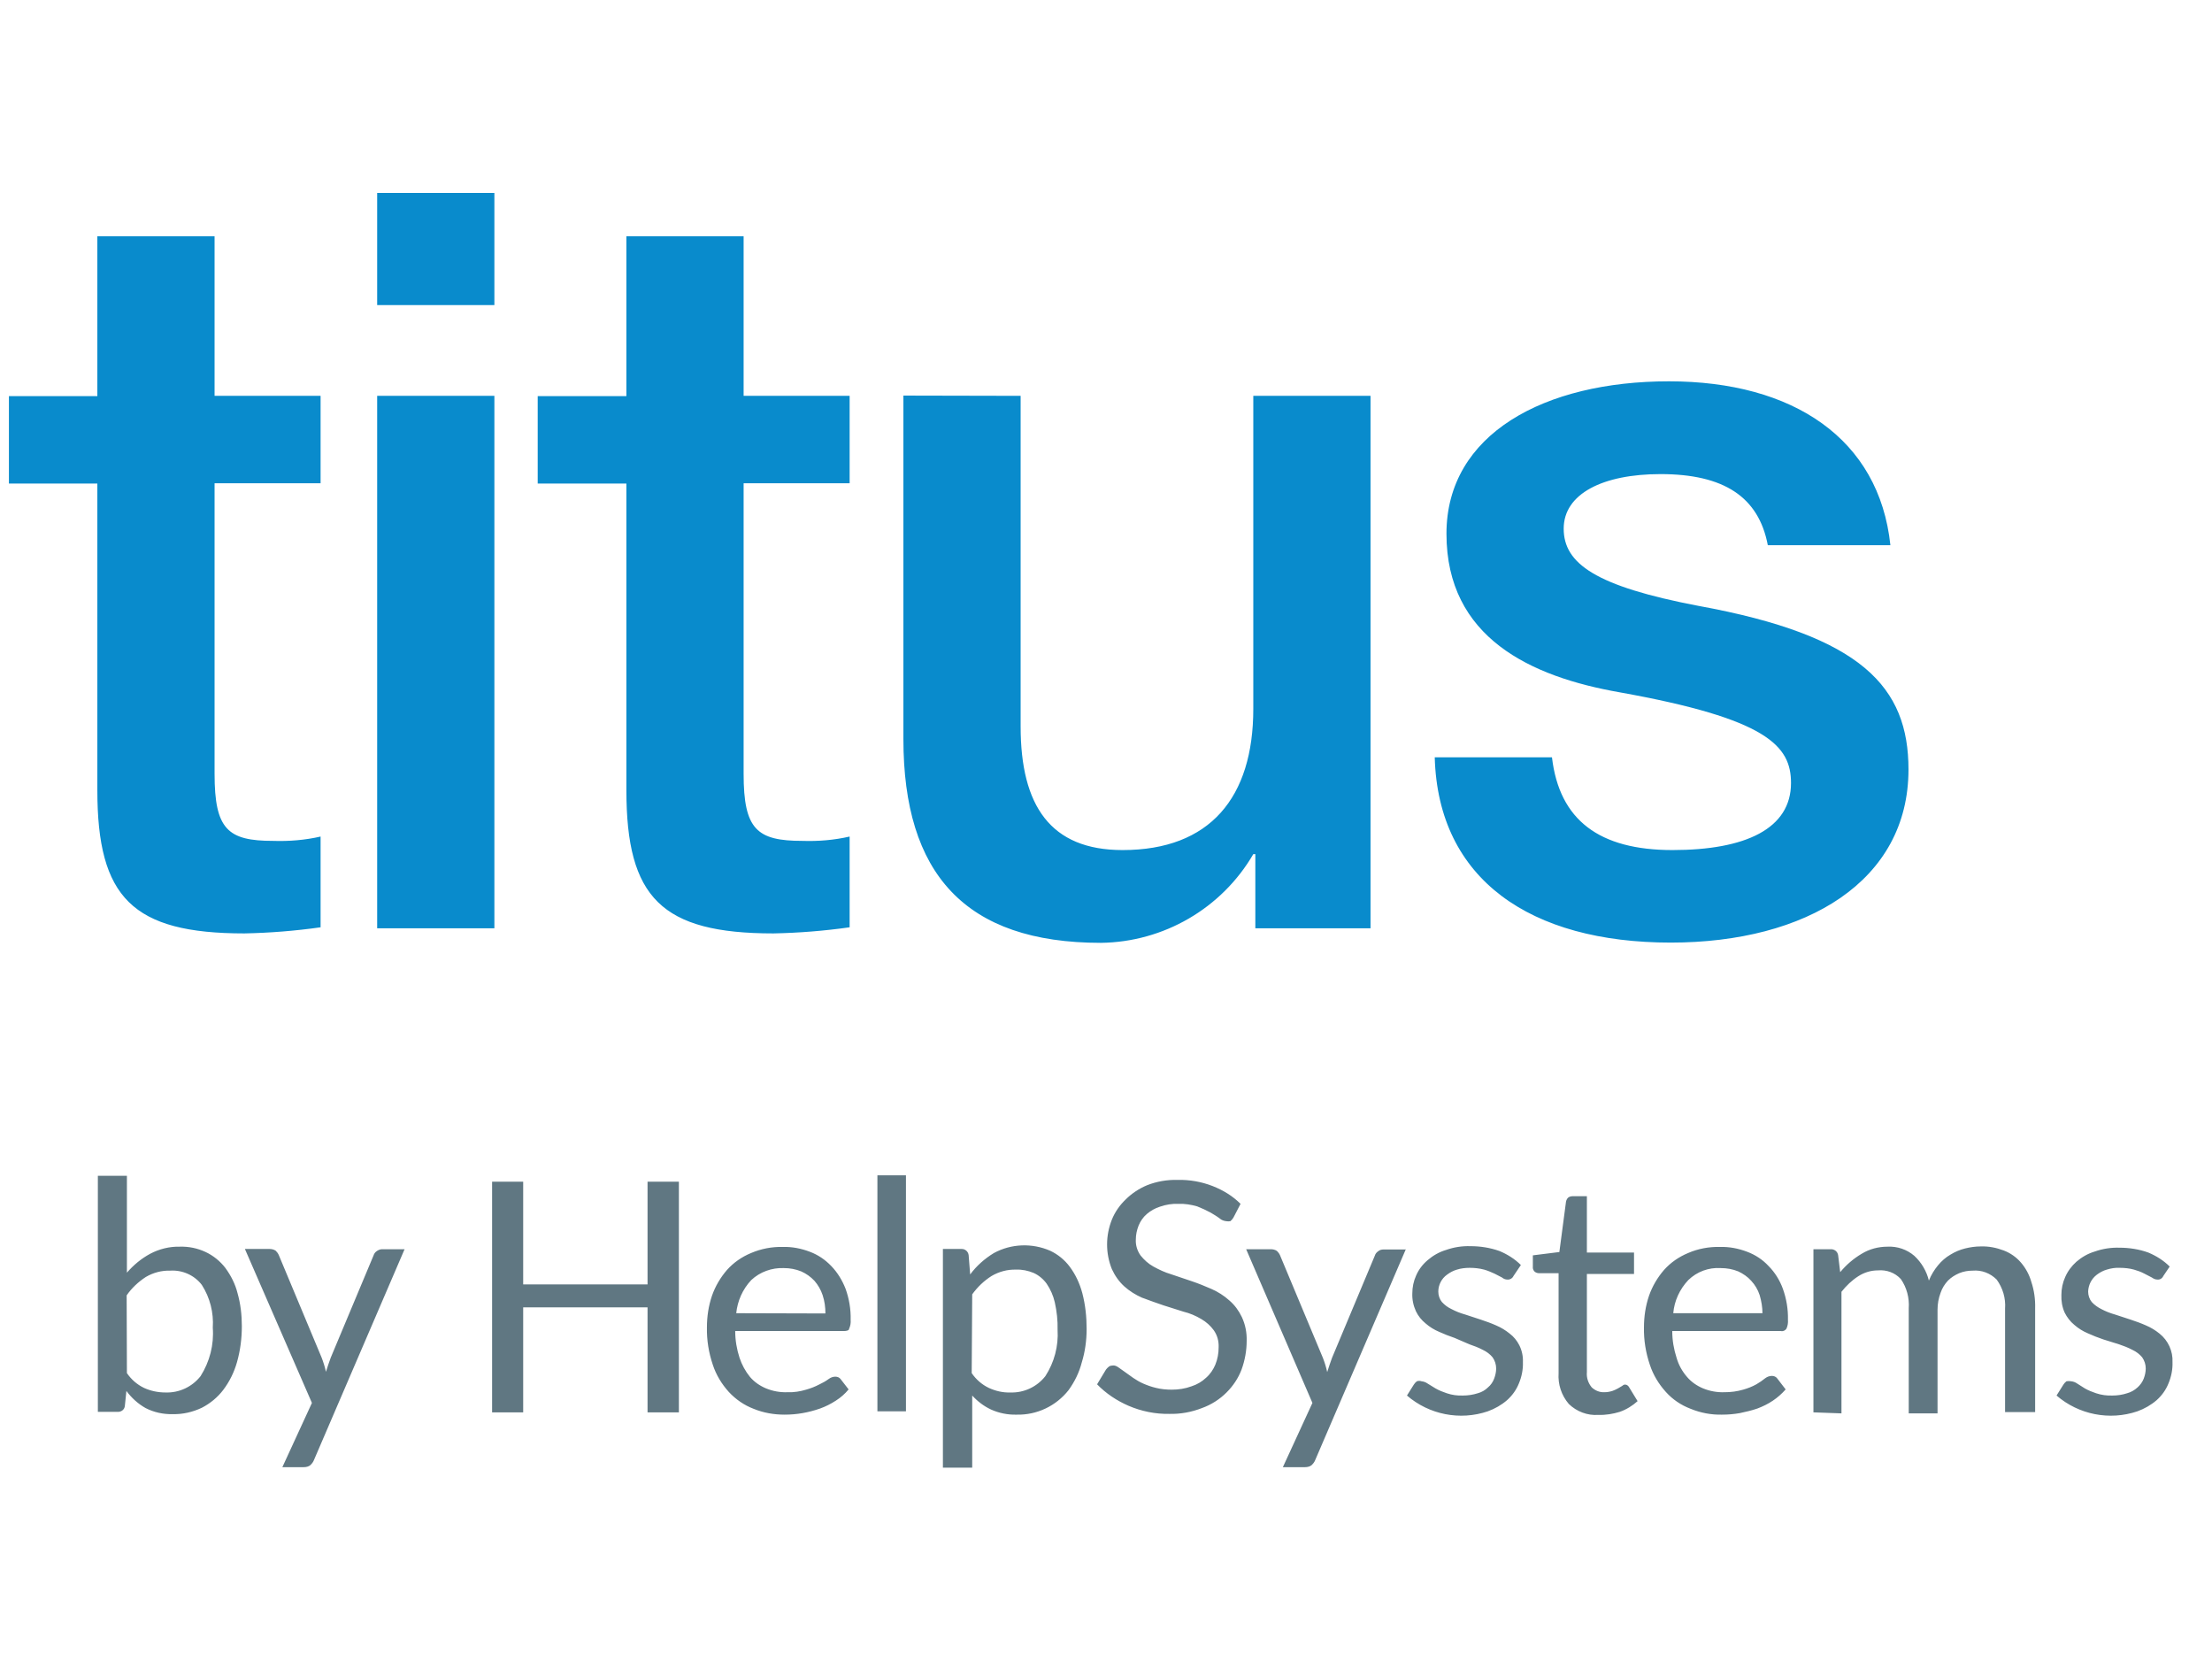 <svg width="217" height="163" viewBox="0 0 217 163" fill="none" xmlns="http://www.w3.org/2000/svg">
<g clip-path="url(#clip0_1286_309)">
<path d="M21.05 23.175V38.825H31.45V47.4H21.05V75.9C21.05 81.35 22.35 82.475 26.8 82.475C28.35 82.525 29.925 82.4 31.45 82.05V90.95C28.975 91.3 26.475 91.5 23.975 91.55C12.975 91.55 9.55 88.025 9.55 77.5V47.425H0.85V38.85H9.55V23.175H21.05ZM48.5 18.925V29.925H37V18.925H48.5ZM48.5 38.825V91.05H37V38.825H48.5ZM72.95 23.175V38.825H83.35V47.4H72.95V75.9C72.95 81.35 74.25 82.475 78.725 82.475C80.275 82.525 81.825 82.4 83.35 82.05V90.95C80.875 91.3 78.375 91.5 75.875 91.55C64.875 91.55 61.45 88.025 61.45 77.5V47.425H52.75V38.85H61.45V23.175H72.95ZM100.125 38.825V71.25C100.125 79.025 103.05 83.375 110.125 83.375C118.7 83.375 122.95 78.225 122.95 69.525V38.825H134.45V91.05H123.15V83.775H122.95C119.85 89.1 114.15 92.4 108 92.475C94.675 92.475 88.625 85.7 88.625 72.475V38.8L100.125 38.825ZM185.45 53.475H173.425C172.525 48.725 169.1 46.5 162.9 46.5C157.25 46.5 153.4 48.425 153.4 51.85C153.4 55.275 156.525 57.5 166.625 59.425C182.675 62.35 187.225 67.4 187.225 75.475C187.225 86.4 177.225 92.45 163.9 92.45C150.15 92.45 141.075 86.275 140.75 74.275H152.25C152.975 80.45 156.9 83.375 164.075 83.375C171.25 83.375 175.7 81.275 175.7 76.8C175.7 73.15 173.375 70.5 158.875 67.9C150.175 66.375 141.9 62.55 141.9 52.35C141.9 42.55 151.525 37.4 163.725 37.4C175.925 37.4 184.35 43.05 185.45 53.475Z" fill="#098BCC"/>
<path d="M12.45 124.825C13.1 124.075 13.85 123.45 14.725 122.975C15.625 122.5 16.625 122.25 17.65 122.275C18.525 122.25 19.375 122.425 20.175 122.8C20.925 123.15 21.6 123.7 22.1 124.35C22.65 125.1 23.075 125.925 23.3 126.825C23.6 127.875 23.725 128.975 23.725 130.075C23.725 131.275 23.575 132.45 23.25 133.6C22.975 134.575 22.525 135.5 21.9 136.325C21.35 137.05 20.625 137.65 19.8 138.075C18.9 138.5 17.925 138.725 16.95 138.7C16.025 138.725 15.1 138.525 14.275 138.1C13.525 137.675 12.9 137.1 12.4 136.425L12.25 137.875C12.225 138.25 11.9 138.5 11.525 138.475H9.6V115.325H12.45V124.825ZM12.45 134.675C12.875 135.3 13.45 135.8 14.125 136.125C14.775 136.425 15.5 136.575 16.225 136.575C17.575 136.625 18.85 136.025 19.675 134.975C20.575 133.55 21 131.9 20.875 130.225C20.975 128.75 20.6 127.275 19.8 126.025C19.075 125.075 17.9 124.55 16.7 124.625C15.85 124.6 15.025 124.825 14.3 125.25C13.575 125.725 12.925 126.325 12.425 127.05L12.45 134.675ZM39.7 122.5L30.8 143.2C30.725 143.4 30.6 143.55 30.45 143.7C30.275 143.85 30.025 143.9 29.8 143.9H27.7L30.6 137.6L24.025 122.5H26.45C26.65 122.5 26.875 122.55 27.05 122.675C27.175 122.8 27.275 122.925 27.35 123.1L31.55 133.15C31.725 133.6 31.875 134.075 31.975 134.55C32.125 134.05 32.3 133.575 32.45 133.15L36.65 123.125C36.7 122.95 36.825 122.8 36.975 122.7C37.125 122.6 37.3 122.525 37.475 122.525H39.7V122.5ZM66.6 115.9V138.525H63.525V128.225H51.325V138.525H48.275V115.9H51.325V125.975H63.525V115.9H66.6ZM83.25 136.275C82.9 136.7 82.475 137.075 82 137.375C81.5 137.7 81 137.95 80.45 138.15C79.875 138.35 79.3 138.5 78.725 138.6C78.15 138.7 77.575 138.75 76.975 138.75C75.925 138.75 74.9 138.575 73.925 138.175C73 137.825 72.175 137.25 71.5 136.525C70.8 135.75 70.25 134.85 69.925 133.85C69.525 132.675 69.325 131.425 69.35 130.2C69.35 129.15 69.5 128.1 69.85 127.075C70.175 126.15 70.675 125.3 71.325 124.55C71.975 123.825 72.775 123.275 73.675 122.9C74.675 122.475 75.725 122.275 76.8 122.3C77.7 122.275 78.6 122.45 79.45 122.775C80.25 123.075 80.95 123.55 81.55 124.175C82.175 124.825 82.625 125.575 82.95 126.4C83.3 127.375 83.475 128.4 83.45 129.45C83.475 129.75 83.425 130.05 83.3 130.325C83.3 130.5 83.025 130.55 82.775 130.55H72.125C72.125 131.45 72.275 132.325 72.55 133.175C72.775 133.85 73.125 134.5 73.575 135.05C74 135.55 74.55 135.925 75.15 136.175C75.825 136.45 76.525 136.575 77.25 136.55C77.875 136.575 78.5 136.475 79.075 136.3C79.525 136.175 79.975 136 80.4 135.775C80.725 135.625 81.025 135.45 81.3 135.25C81.5 135.1 81.725 135.025 81.95 135.025C82.15 135.025 82.35 135.1 82.475 135.275L83.25 136.275ZM80.975 128.825C80.975 128.225 80.9 127.625 80.7 127.025C80.525 126.5 80.25 126.025 79.9 125.625C79.525 125.225 79.1 124.925 78.6 124.7C78.05 124.475 77.475 124.375 76.9 124.375C75.725 124.325 74.55 124.75 73.7 125.55C72.85 126.45 72.35 127.6 72.225 128.8L80.975 128.825ZM88.875 115.275V138.425H86.075V115.275H88.875ZM95.175 125C95.8 124.15 96.6 123.45 97.5 122.9C99.2 121.975 101.25 121.9 103.025 122.675C103.775 123.025 104.45 123.575 104.95 124.25C105.525 125.025 105.925 125.9 106.175 126.825C106.475 127.975 106.6 129.15 106.6 130.35C106.6 131.45 106.45 132.575 106.125 133.625C105.875 134.6 105.425 135.525 104.825 136.35C103.6 137.9 101.725 138.8 99.725 138.75C98.875 138.775 98 138.6 97.225 138.25C96.525 137.925 95.9 137.45 95.375 136.875V143.95H92.5V122.5H94.3C94.65 122.475 94.975 122.725 95.025 123.1L95.175 125ZM95.325 134.675C95.75 135.3 96.325 135.8 97 136.125C97.65 136.425 98.375 136.6 99.1 136.575C100.45 136.625 101.725 136.025 102.55 134.975C103.425 133.625 103.85 132.025 103.75 130.425C103.775 129.525 103.675 128.625 103.475 127.725C103.325 127.075 103.05 126.45 102.675 125.9C102.35 125.45 101.9 125.075 101.4 124.85C100.85 124.625 100.275 124.5 99.675 124.525C98.825 124.5 98 124.725 97.275 125.15C96.525 125.625 95.9 126.225 95.375 126.95L95.325 134.675ZM121 119.425C120.925 119.55 120.825 119.675 120.7 119.775C120.575 119.8 120.425 119.8 120.3 119.775C120.075 119.75 119.85 119.675 119.675 119.525C119.425 119.325 119.125 119.15 118.75 118.925C118.325 118.7 117.9 118.5 117.45 118.325C116.85 118.15 116.225 118.05 115.6 118.075C114.975 118.05 114.375 118.15 113.8 118.35C113.325 118.5 112.875 118.75 112.5 119.075C112.15 119.375 111.875 119.775 111.7 120.2C111.525 120.65 111.425 121.1 111.425 121.6C111.4 122.15 111.575 122.7 111.9 123.15C112.25 123.575 112.65 123.95 113.15 124.225C113.7 124.525 114.275 124.8 114.875 124.975L116.875 125.65C117.55 125.875 118.225 126.15 118.85 126.425C119.475 126.7 120.075 127.075 120.6 127.55C121.125 128 121.525 128.55 121.825 129.175C122.175 129.925 122.325 130.725 122.3 131.525C122.3 132.475 122.125 133.425 121.8 134.325C121.475 135.175 120.975 135.925 120.325 136.575C119.65 137.25 118.825 137.775 117.925 138.1C116.9 138.5 115.825 138.7 114.725 138.675C113.35 138.7 111.975 138.425 110.7 137.875C109.55 137.375 108.5 136.675 107.625 135.775L108.5 134.325C108.575 134.225 108.675 134.125 108.8 134.025C108.925 133.95 109.075 133.925 109.225 133.925C109.4 133.925 109.55 134 109.7 134.1L110.3 134.525L111.175 135.15C111.475 135.35 111.8 135.55 112.15 135.7C112.55 135.875 112.975 136.025 113.4 136.125C113.9 136.25 114.425 136.3 114.95 136.3C115.6 136.3 116.275 136.2 116.875 135.975C117.425 135.8 117.9 135.525 118.325 135.125C118.725 134.775 119.025 134.325 119.225 133.85C119.45 133.3 119.55 132.725 119.55 132.15C119.575 131.55 119.425 130.975 119.075 130.475C118.75 130.025 118.325 129.65 117.85 129.375C117.3 129.05 116.725 128.8 116.1 128.65L114.125 128.025C113.45 127.8 112.775 127.55 112.025 127.275C111.4 127 110.8 126.625 110.3 126.175C109.775 125.7 109.375 125.125 109.075 124.475C108.45 122.925 108.45 121.2 109.075 119.625C109.375 118.875 109.85 118.2 110.425 117.65C111.025 117.05 111.75 116.575 112.525 116.25C113.475 115.875 114.5 115.7 115.525 115.725C116.7 115.7 117.85 115.9 118.95 116.325C119.975 116.725 120.925 117.3 121.7 118.075L121 119.425ZM137.925 122.5L129.025 143.2C128.95 143.4 128.825 143.55 128.675 143.7C128.5 143.85 128.25 143.9 128.025 143.9H125.85L128.75 137.6L122.25 122.525H124.675C124.875 122.525 125.1 122.575 125.275 122.7C125.4 122.825 125.5 122.95 125.575 123.125L129.775 133.175C129.95 133.625 130.1 134.1 130.2 134.575C130.35 134.075 130.525 133.6 130.675 133.175L134.875 123.15C134.925 122.975 135.05 122.825 135.2 122.725C135.35 122.6 135.525 122.55 135.725 122.55H137.925V122.5ZM148.475 125.15C148.375 125.375 148.125 125.525 147.875 125.5C147.675 125.5 147.5 125.425 147.35 125.3L146.625 124.925C146.3 124.775 145.95 124.625 145.6 124.525C145.125 124.4 144.65 124.35 144.175 124.35C143.75 124.35 143.325 124.4 142.925 124.525C142.575 124.625 142.25 124.8 141.95 125.025C141.425 125.4 141.1 126.025 141.1 126.675C141.1 127.05 141.225 127.425 141.45 127.7C141.725 128 142.025 128.225 142.4 128.4C142.825 128.625 143.275 128.8 143.725 128.925L145.25 129.425C145.775 129.6 146.275 129.775 146.775 130C147.25 130.2 147.7 130.475 148.1 130.8C148.5 131.1 148.825 131.5 149.05 131.95C149.3 132.45 149.425 133.025 149.4 133.6C149.425 134.325 149.275 135.05 149 135.7C148.75 136.325 148.35 136.875 147.85 137.325C147.3 137.8 146.65 138.175 145.95 138.425C143.225 139.35 140.2 138.75 138.025 136.875L138.7 135.8C138.775 135.675 138.875 135.575 139 135.475C139.15 135.425 139.3 135.425 139.45 135.475C139.675 135.5 139.875 135.575 140.05 135.7L140.825 136.175C141.175 136.375 141.55 136.525 141.925 136.65C142.45 136.825 142.975 136.9 143.525 136.875C144.025 136.875 144.5 136.8 144.975 136.65C145.35 136.55 145.7 136.35 145.975 136.075C146.25 135.85 146.45 135.55 146.575 135.225C146.7 134.9 146.775 134.55 146.775 134.225C146.775 133.825 146.65 133.45 146.425 133.125C146.175 132.825 145.85 132.575 145.475 132.4C145.05 132.175 144.6 132 144.15 131.85L142.7 131.225C142.175 131.05 141.675 130.85 141.175 130.625C140.7 130.425 140.25 130.15 139.85 129.8C139.45 129.475 139.125 129.075 138.9 128.6C138.65 128.05 138.525 127.45 138.55 126.85C138.55 126.25 138.675 125.65 138.925 125.1C139.175 124.525 139.55 124.025 140.05 123.6C140.575 123.15 141.175 122.8 141.85 122.6C142.625 122.325 143.425 122.2 144.25 122.225C145.225 122.225 146.175 122.375 147.1 122.7C147.875 123.025 148.6 123.475 149.2 124.075L148.475 125.15ZM156.8 138.775C155.725 138.85 154.675 138.45 153.9 137.7C153.175 136.85 152.825 135.775 152.9 134.675V124.875H150.975C150.825 124.875 150.675 124.825 150.55 124.725C150.425 124.6 150.35 124.425 150.375 124.25V123.125L152.975 122.8L153.625 117.875C153.65 117.725 153.725 117.575 153.825 117.475C153.95 117.375 154.1 117.325 154.275 117.325H155.675V122.85H160.3V124.95H155.675V134.575C155.625 135.125 155.8 135.65 156.15 136.075C156.5 136.4 156.95 136.575 157.4 136.55C157.675 136.55 157.925 136.5 158.175 136.425C158.375 136.35 158.55 136.275 158.725 136.175L159.15 135.925C159.225 135.85 159.325 135.8 159.425 135.8C159.6 135.8 159.75 135.925 159.825 136.075L160.65 137.425C160.15 137.875 159.55 138.25 158.9 138.475C158.25 138.675 157.525 138.8 156.8 138.775ZM175.175 136.275C174.8 136.7 174.375 137.075 173.925 137.375C173.45 137.7 172.925 137.95 172.4 138.15C171.825 138.35 171.25 138.475 170.675 138.6C170.1 138.7 169.525 138.75 168.925 138.75C167.875 138.775 166.825 138.575 165.85 138.175C164.925 137.825 164.1 137.275 163.425 136.525C162.725 135.75 162.175 134.85 161.85 133.85C161.45 132.675 161.25 131.425 161.275 130.2C161.275 129.15 161.425 128.1 161.775 127.075C162.1 126.15 162.6 125.3 163.25 124.55C163.9 123.825 164.7 123.275 165.6 122.9C166.575 122.475 167.65 122.275 168.725 122.3C169.65 122.275 170.55 122.45 171.4 122.775C172.2 123.075 172.925 123.55 173.5 124.175C174.125 124.8 174.6 125.575 174.9 126.4C175.25 127.375 175.425 128.4 175.4 129.45C175.425 129.75 175.375 130.05 175.25 130.325C175.125 130.5 174.925 130.6 174.7 130.55H164.05C164.05 131.45 164.2 132.325 164.475 133.175C164.675 133.875 165.025 134.5 165.5 135.05C165.925 135.55 166.475 135.925 167.075 136.175C167.75 136.45 168.45 136.575 169.175 136.55C169.8 136.55 170.4 136.475 171 136.3C171.45 136.175 171.9 136 172.3 135.775C172.6 135.6 172.9 135.4 173.175 135.175C173.375 135.025 173.6 134.95 173.825 134.95C174.025 134.95 174.225 135.025 174.35 135.2L175.175 136.275ZM172.9 128.825C172.9 128.225 172.8 127.625 172.625 127.025C172.45 126.5 172.175 126.025 171.8 125.625C171.45 125.225 171 124.925 170.525 124.7C169.975 124.475 169.4 124.375 168.8 124.375C167.625 124.3 166.475 124.725 165.625 125.55C164.775 126.45 164.25 127.6 164.15 128.8H172.9V128.825ZM177.9 138.525V122.525H179.575C179.95 122.5 180.275 122.75 180.325 123.125L180.525 124.775C181.125 124.05 181.825 123.45 182.625 122.975C183.4 122.5 184.275 122.275 185.175 122.275C186.125 122.225 187.075 122.55 187.8 123.175C188.5 123.825 189 124.675 189.225 125.6C189.45 125.05 189.75 124.55 190.125 124.1C190.475 123.675 190.875 123.325 191.35 123.05C191.8 122.775 192.275 122.575 192.775 122.45C193.275 122.325 193.8 122.25 194.325 122.25C195.1 122.225 195.85 122.375 196.575 122.65C197.225 122.9 197.8 123.3 198.25 123.825C198.725 124.375 199.075 125.025 199.275 125.725C199.55 126.55 199.675 127.425 199.65 128.325V138.5H196.7V128.35C196.775 127.325 196.475 126.325 195.875 125.5C195.25 124.875 194.4 124.55 193.525 124.625C193.075 124.625 192.625 124.7 192.2 124.875C191.8 125.05 191.425 125.275 191.1 125.6C190.775 125.95 190.525 126.35 190.375 126.8C190.175 127.325 190.075 127.9 190.075 128.45V138.625H187.25V128.325C187.325 127.3 187.05 126.275 186.475 125.45C185.9 124.825 185.075 124.525 184.225 124.6C183.55 124.6 182.875 124.8 182.3 125.175C181.675 125.575 181.125 126.1 180.65 126.7V138.625L177.9 138.525ZM212.225 125.15C212.125 125.375 211.9 125.525 211.65 125.5C211.45 125.5 211.275 125.425 211.1 125.3L210.375 124.925C210.05 124.75 209.7 124.625 209.35 124.525C208.9 124.4 208.425 124.35 207.95 124.35C207.525 124.325 207.075 124.4 206.675 124.525C206.325 124.625 206 124.8 205.7 125.025C205.175 125.425 204.875 126.025 204.85 126.675C204.85 127.05 204.975 127.425 205.2 127.7C205.475 128 205.8 128.225 206.15 128.4C206.575 128.625 207.025 128.8 207.475 128.925L209 129.425C209.525 129.6 210.025 129.775 210.525 130C211 130.2 211.45 130.475 211.85 130.8C212.7 131.475 213.175 132.525 213.125 133.6C213.15 134.325 213 135.05 212.725 135.7C212.475 136.325 212.075 136.875 211.575 137.325C211.025 137.8 210.375 138.175 209.675 138.425C206.95 139.35 203.925 138.75 201.75 136.875L202.425 135.8C202.5 135.675 202.6 135.575 202.725 135.475C202.875 135.45 203.025 135.45 203.175 135.475C203.4 135.5 203.6 135.575 203.775 135.7L204.525 136.175C204.875 136.375 205.25 136.525 205.625 136.65C206.15 136.825 206.7 136.9 207.25 136.875C207.725 136.875 208.225 136.8 208.675 136.65C209.05 136.55 209.4 136.35 209.7 136.075C209.95 135.85 210.175 135.55 210.3 135.225C210.425 134.9 210.5 134.55 210.5 134.225C210.5 133.825 210.375 133.45 210.15 133.125C209.9 132.825 209.575 132.575 209.2 132.4C208.775 132.175 208.325 132 207.875 131.85L206.35 131.375C205.825 131.2 205.325 131 204.825 130.775C204.35 130.575 203.9 130.3 203.5 129.95C203.1 129.625 202.775 129.2 202.55 128.75C202.3 128.2 202.2 127.6 202.225 127C202.225 126.4 202.35 125.8 202.6 125.25C202.85 124.675 203.225 124.175 203.7 123.75C204.225 123.3 204.825 122.95 205.5 122.75C206.275 122.475 207.1 122.35 207.925 122.375C208.875 122.375 209.85 122.525 210.75 122.85C211.525 123.175 212.25 123.625 212.85 124.225L212.225 125.15Z" fill="#607782"/>
</g>
<defs>
<clipPath id="clip0_1286_309">
<rect width="215.25" height="163" fill="white" transform="translate(0.875)"/>
</clipPath>
</defs>
</svg>
